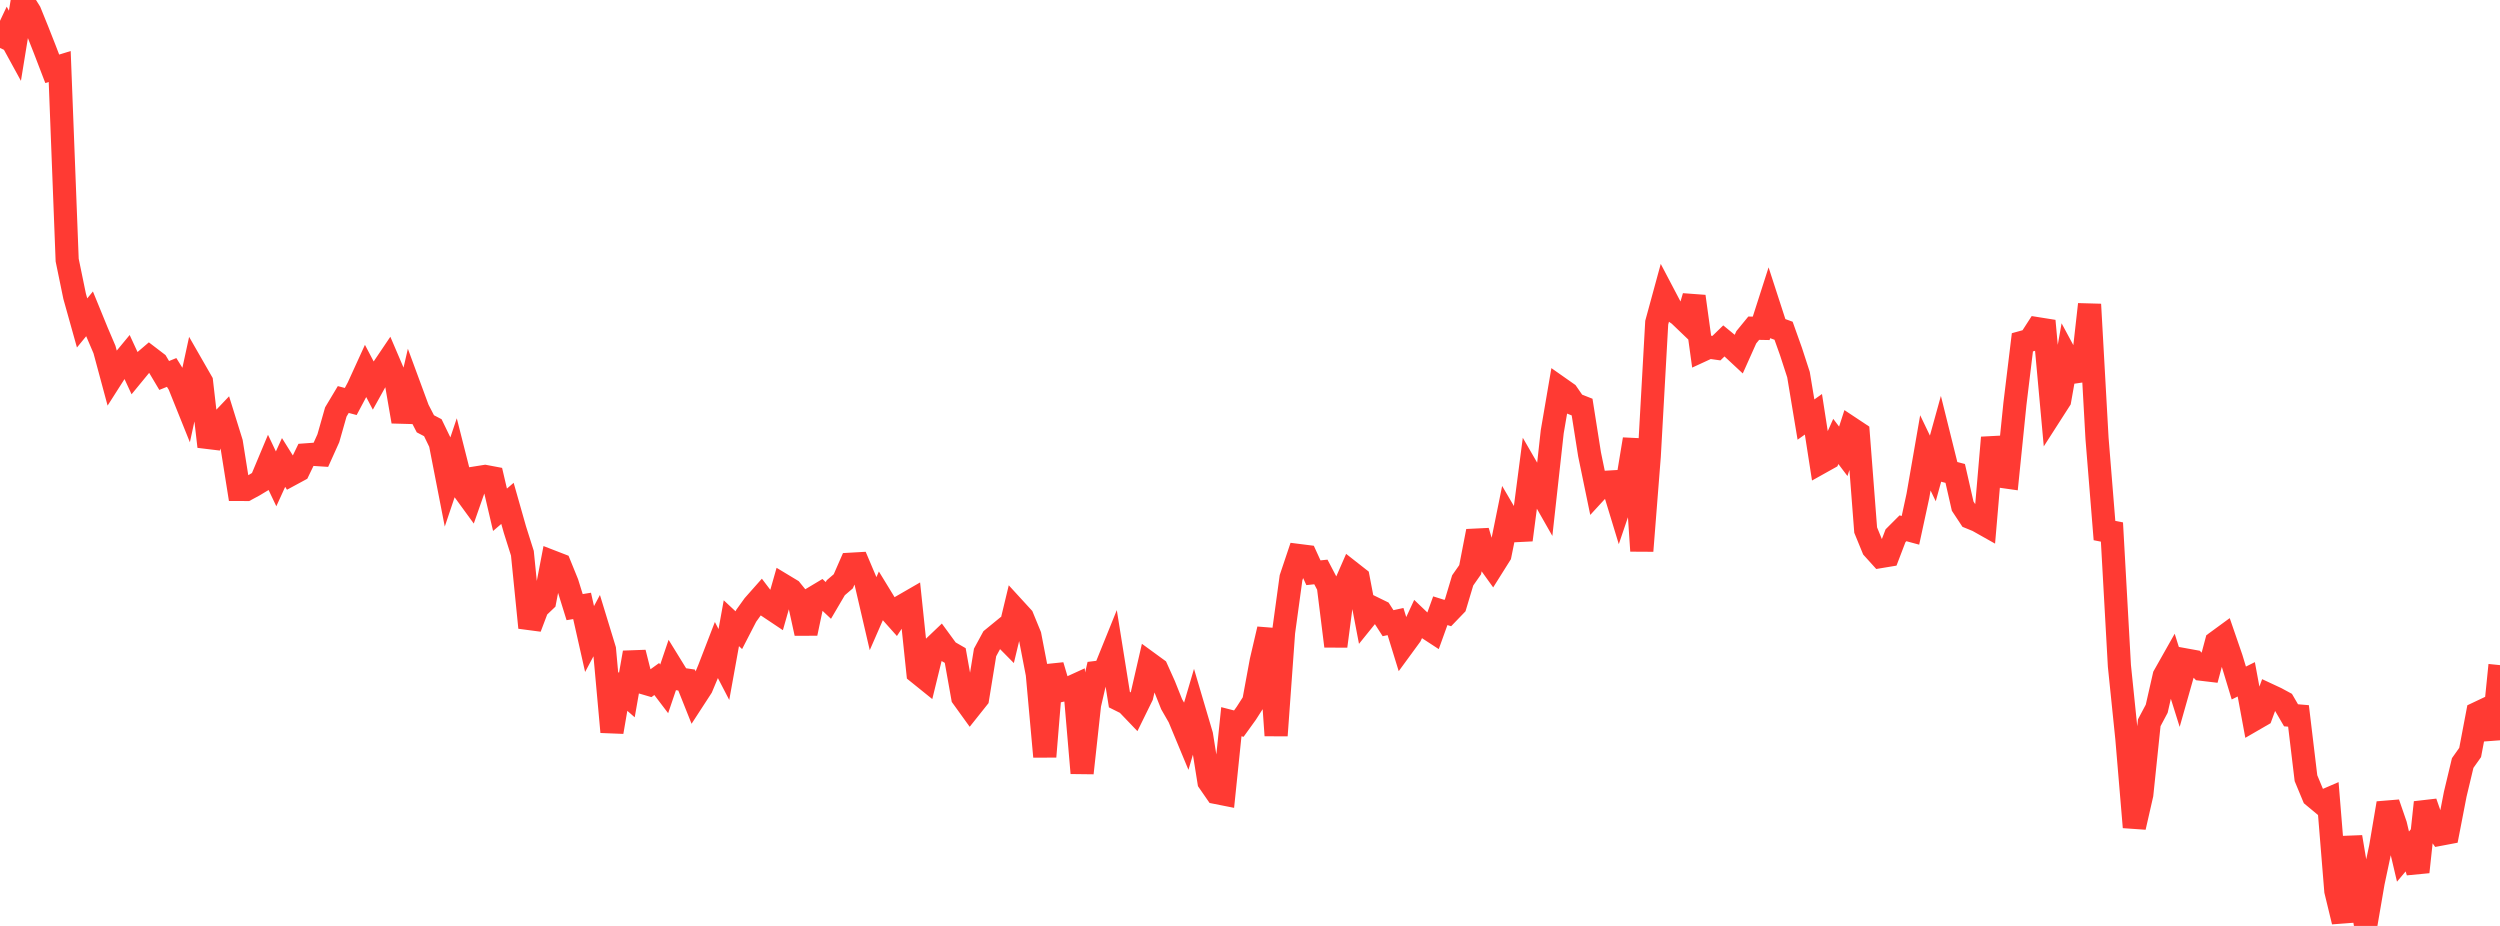 <?xml version="1.0" standalone="no"?>
<!DOCTYPE svg PUBLIC "-//W3C//DTD SVG 1.1//EN" "http://www.w3.org/Graphics/SVG/1.1/DTD/svg11.dtd">

<svg width="135" height="50" viewBox="0 0 135 50" preserveAspectRatio="none" 
  xmlns="http://www.w3.org/2000/svg"
  xmlns:xlink="http://www.w3.org/1999/xlink">


<polyline points="0.0, 2.59 0.403, 1.736 0.806, 2.472 1.209, 0.0 1.612, 0.647 2.015, 1.642 2.418, 2.665 2.821, 3.716 3.224, 3.592 3.627, 14.044 4.03, 15.998 4.433, 17.439 4.836, 16.947 5.239, 17.933 5.642, 18.876 6.045, 20.372 6.448, 19.74 6.851, 19.253 7.254, 20.125 7.657, 19.634 8.06, 19.29 8.463, 19.598 8.866, 20.275 9.269, 20.112 9.672, 20.762 10.075, 21.764 10.478, 19.91 10.881, 20.613 11.284, 24.113 11.687, 23.026 12.09, 22.602 12.493, 23.897 12.896, 26.43 13.299, 26.431 13.701, 26.214 14.104, 25.972 14.507, 25.01 14.91, 25.858 15.313, 24.973 15.716, 25.617 16.119, 25.399 16.522, 24.563 16.925, 24.534 17.328, 24.56 17.731, 23.665 18.134, 22.247 18.537, 21.574 18.94, 21.681 19.343, 20.923 19.746, 20.04 20.149, 20.807 20.552, 20.082 20.955, 19.485 21.358, 20.428 21.761, 22.763 22.164, 21.014 22.567, 22.106 22.97, 22.885 23.373, 23.096 23.776, 23.929 24.179, 25.996 24.582, 24.798 24.985, 26.389 25.388, 26.942 25.791, 25.792 26.194, 25.728 26.597, 25.804 27.0, 27.528 27.403, 27.182 27.806, 28.601 28.209, 29.875 28.612, 33.891 29.015, 32.828 29.418, 32.444 29.821, 30.34 30.224, 30.496 30.627, 31.488 31.03, 32.785 31.433, 32.719 31.836, 34.508 32.239, 33.752 32.642, 35.07 33.045, 39.525 33.448, 37.18 33.851, 37.533 34.254, 35.24 34.657, 36.841 35.06, 36.959 35.463, 36.668 35.866, 37.198 36.269, 36.009 36.672, 36.663 37.075, 36.722 37.478, 37.732 37.881, 37.112 38.284, 36.15 38.687, 35.106 39.09, 35.883 39.493, 33.654 39.896, 34.03 40.299, 33.248 40.701, 32.689 41.104, 32.234 41.507, 32.765 41.91, 33.034 42.313, 31.619 42.716, 31.862 43.119, 32.359 43.522, 34.201 43.925, 32.285 44.328, 32.044 44.731, 32.423 45.134, 31.736 45.537, 31.391 45.94, 30.468 46.343, 30.445 46.746, 31.397 47.149, 33.132 47.552, 32.21 47.955, 32.869 48.358, 33.321 48.761, 32.707 49.164, 32.474 49.567, 36.321 49.97, 36.646 50.373, 34.999 50.776, 34.615 51.179, 35.166 51.582, 35.398 51.985, 37.653 52.388, 38.212 52.791, 37.706 53.194, 35.232 53.597, 34.49 54.0, 34.16 54.403, 34.568 54.806, 32.894 55.209, 33.334 55.612, 34.315 56.015, 36.404 56.418, 40.859 56.821, 35.938 57.224, 37.298 57.627, 37.209 58.03, 37.025 58.433, 41.745 58.836, 38.054 59.239, 36.309 59.642, 36.259 60.045, 35.262 60.448, 37.782 60.851, 37.983 61.254, 38.404 61.657, 37.583 62.06, 35.828 62.463, 36.122 62.866, 37.018 63.269, 38.028 63.672, 38.73 64.075, 39.7 64.478, 38.329 64.881, 39.693 65.284, 42.214 65.687, 42.797 66.09, 42.877 66.493, 38.972 66.896, 39.076 67.299, 38.517 67.701, 37.889 68.104, 35.703 68.507, 33.974 68.91, 39.716 69.313, 34.141 69.716, 31.198 70.119, 29.996 70.522, 30.047 70.925, 30.928 71.328, 30.886 71.731, 31.656 72.134, 34.893 72.537, 31.822 72.94, 30.899 73.343, 31.215 73.746, 33.326 74.149, 32.827 74.552, 33.024 74.955, 33.652 75.358, 33.564 75.761, 34.87 76.164, 34.319 76.567, 33.449 76.97, 33.834 77.373, 34.097 77.776, 32.979 78.179, 33.105 78.582, 32.686 78.985, 31.342 79.388, 30.766 79.791, 28.684 80.194, 30.04 80.597, 30.601 81.0, 29.959 81.403, 27.969 81.806, 28.657 82.209, 28.637 82.612, 25.549 83.015, 26.247 83.418, 26.956 83.821, 23.314 84.224, 20.958 84.627, 21.241 85.03, 21.823 85.433, 21.982 85.836, 24.534 86.239, 26.485 86.642, 26.047 87.045, 26.023 87.448, 27.347 87.851, 26.162 88.254, 23.72 88.657, 29.748 89.06, 24.633 89.463, 17.424 89.866, 15.947 90.269, 16.714 90.672, 16.995 91.075, 17.381 91.478, 16.007 91.881, 18.93 92.284, 18.744 92.687, 18.8 93.09, 18.408 93.493, 18.739 93.896, 19.114 94.299, 18.214 94.701, 17.723 95.104, 17.73 95.507, 16.473 95.91, 17.714 96.313, 17.86 96.716, 18.99 97.119, 20.231 97.522, 22.657 97.925, 22.371 98.328, 24.965 98.731, 24.74 99.134, 23.838 99.537, 24.371 99.94, 23.122 100.343, 23.389 100.746, 28.624 101.149, 29.607 101.552, 30.053 101.955, 29.986 102.358, 28.931 102.761, 28.528 103.164, 28.637 103.567, 26.775 103.97, 24.455 104.373, 25.295 104.776, 23.839 105.179, 25.46 105.582, 25.565 105.985, 27.332 106.388, 27.943 106.791, 28.108 107.194, 28.335 107.597, 23.632 108.0, 25.71 108.403, 25.767 108.806, 21.806 109.209, 18.484 109.612, 18.373 110.015, 17.749 110.418, 17.813 110.821, 22.235 111.224, 21.607 111.627, 19.337 112.03, 20.086 112.433, 20.027 112.836, 16.436 113.239, 23.669 113.642, 28.65 114.045, 28.729 114.448, 35.958 114.851, 39.881 115.254, 44.668 115.657, 42.899 116.06, 39.028 116.463, 38.27 116.866, 36.498 117.269, 35.784 117.672, 37.068 118.075, 35.646 118.478, 35.719 118.881, 36.138 119.284, 36.186 119.687, 34.678 120.09, 34.383 120.493, 35.553 120.896, 36.883 121.299, 36.683 121.701, 38.858 122.104, 38.625 122.507, 37.528 122.91, 37.716 123.313, 37.934 123.716, 38.626 124.119, 38.66 124.522, 42.022 124.925, 42.992 125.328, 43.327 125.731, 43.153 126.134, 48.106 126.537, 49.769 126.94, 45.199 127.343, 47.6 127.746, 50.0 128.149, 47.656 128.552, 45.758 128.955, 43.375 129.358, 44.545 129.761, 46.256 130.164, 45.777 130.567, 47.086 130.97, 43.331 131.373, 44.485 131.776, 45.047 132.179, 44.971 132.582, 42.89 132.985, 41.204 133.388, 40.634 133.791, 38.514 134.194, 38.323 134.597, 39.897 135.0, 35.917" fill="none" stroke="#ff3a33" stroke-width="1.25"/>

</svg>